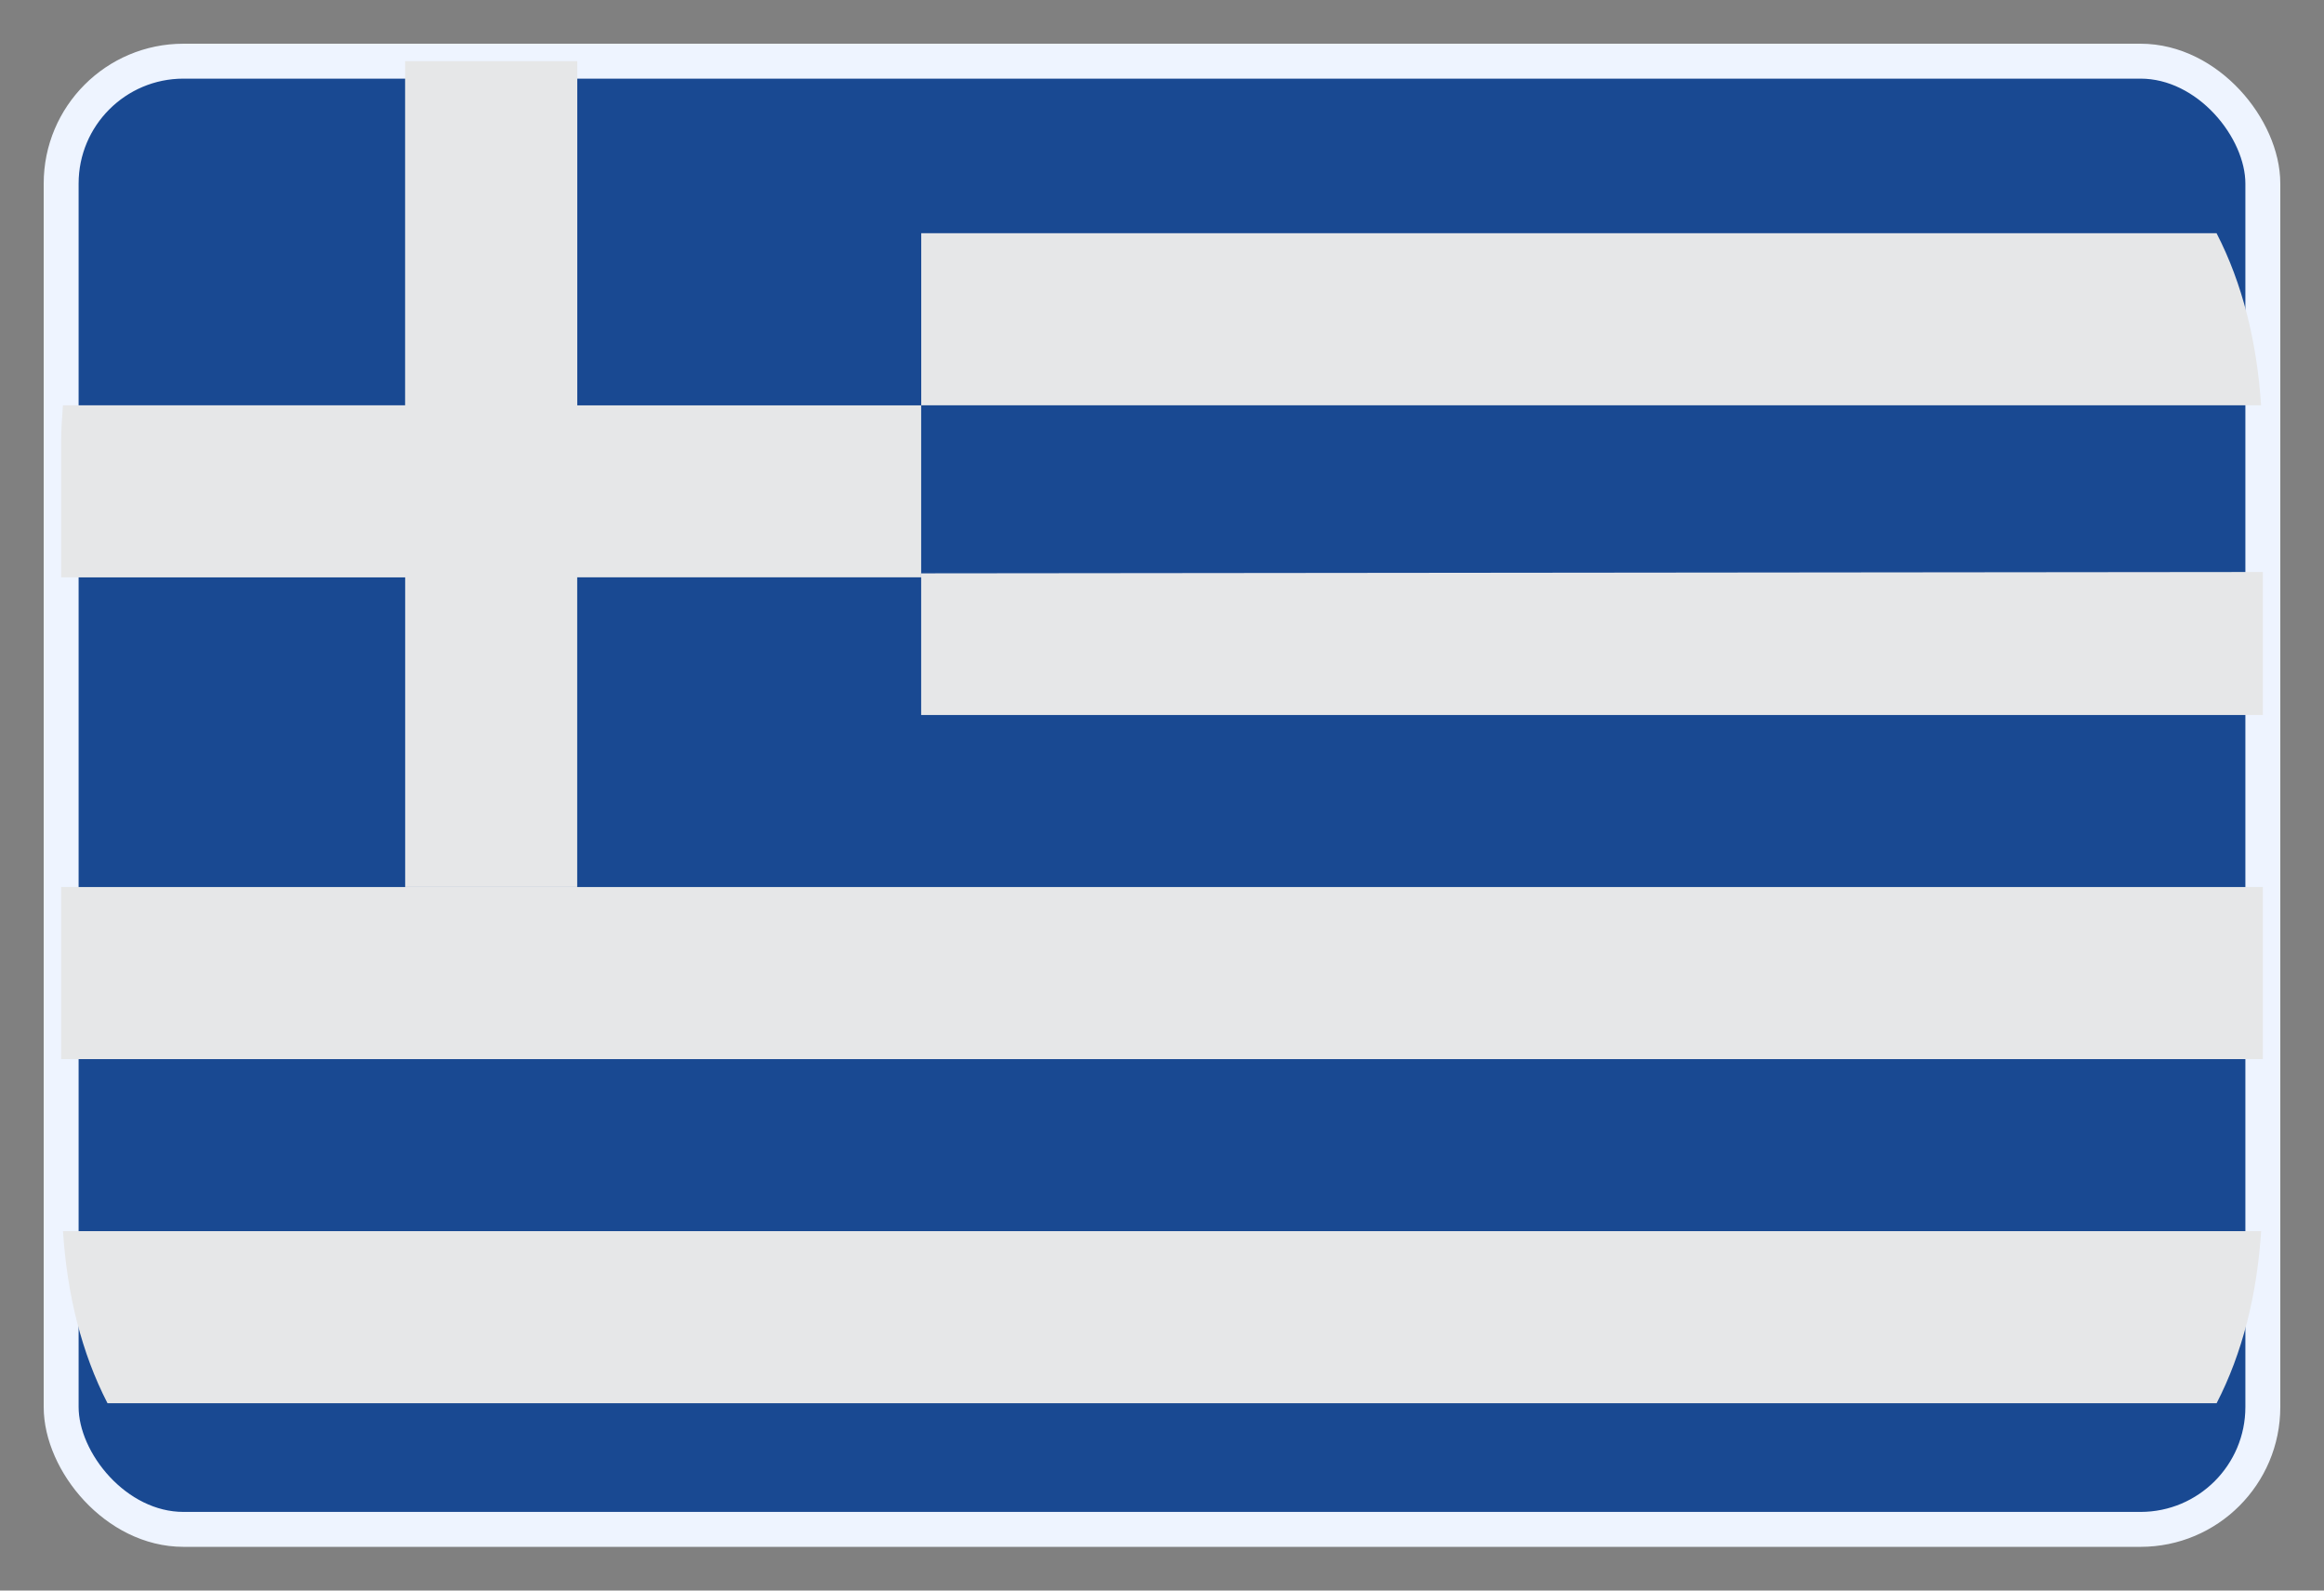 <svg xmlns="http://www.w3.org/2000/svg" width="38" height="26" fill="none"><rect width="100%" height="100%" fill="#808080" stroke="none"/><rect width="36" height="24" x="1" y="1" fill="#194992" rx="2"/><rect width="36" height="24" x="1" y="1" stroke="#EEF4FF" stroke-width=".571" rx="2"/><path fill="#E6E7E8" d="M1.757 22.938h34.487c.425-.823.662-1.783.728-2.813H1.03c.066 1.03.303 1.99.728 2.813M15.062 6.625h21.909c-.067-1.03-.303-1.99-.728-2.813h-21.18v2.813Zm0 5.063H37V9.35l-21.938.022v2.315ZM1 14.5v2.813h36V14.5H1Z"/><path fill="#E6E7E8" d="M9.438 1H6.624v5.625H1.029c-.012.187-.029.371-.029.563v2.25h5.625V14.5h2.813V9.437h5.624V6.626H9.439V1Z"/></svg>